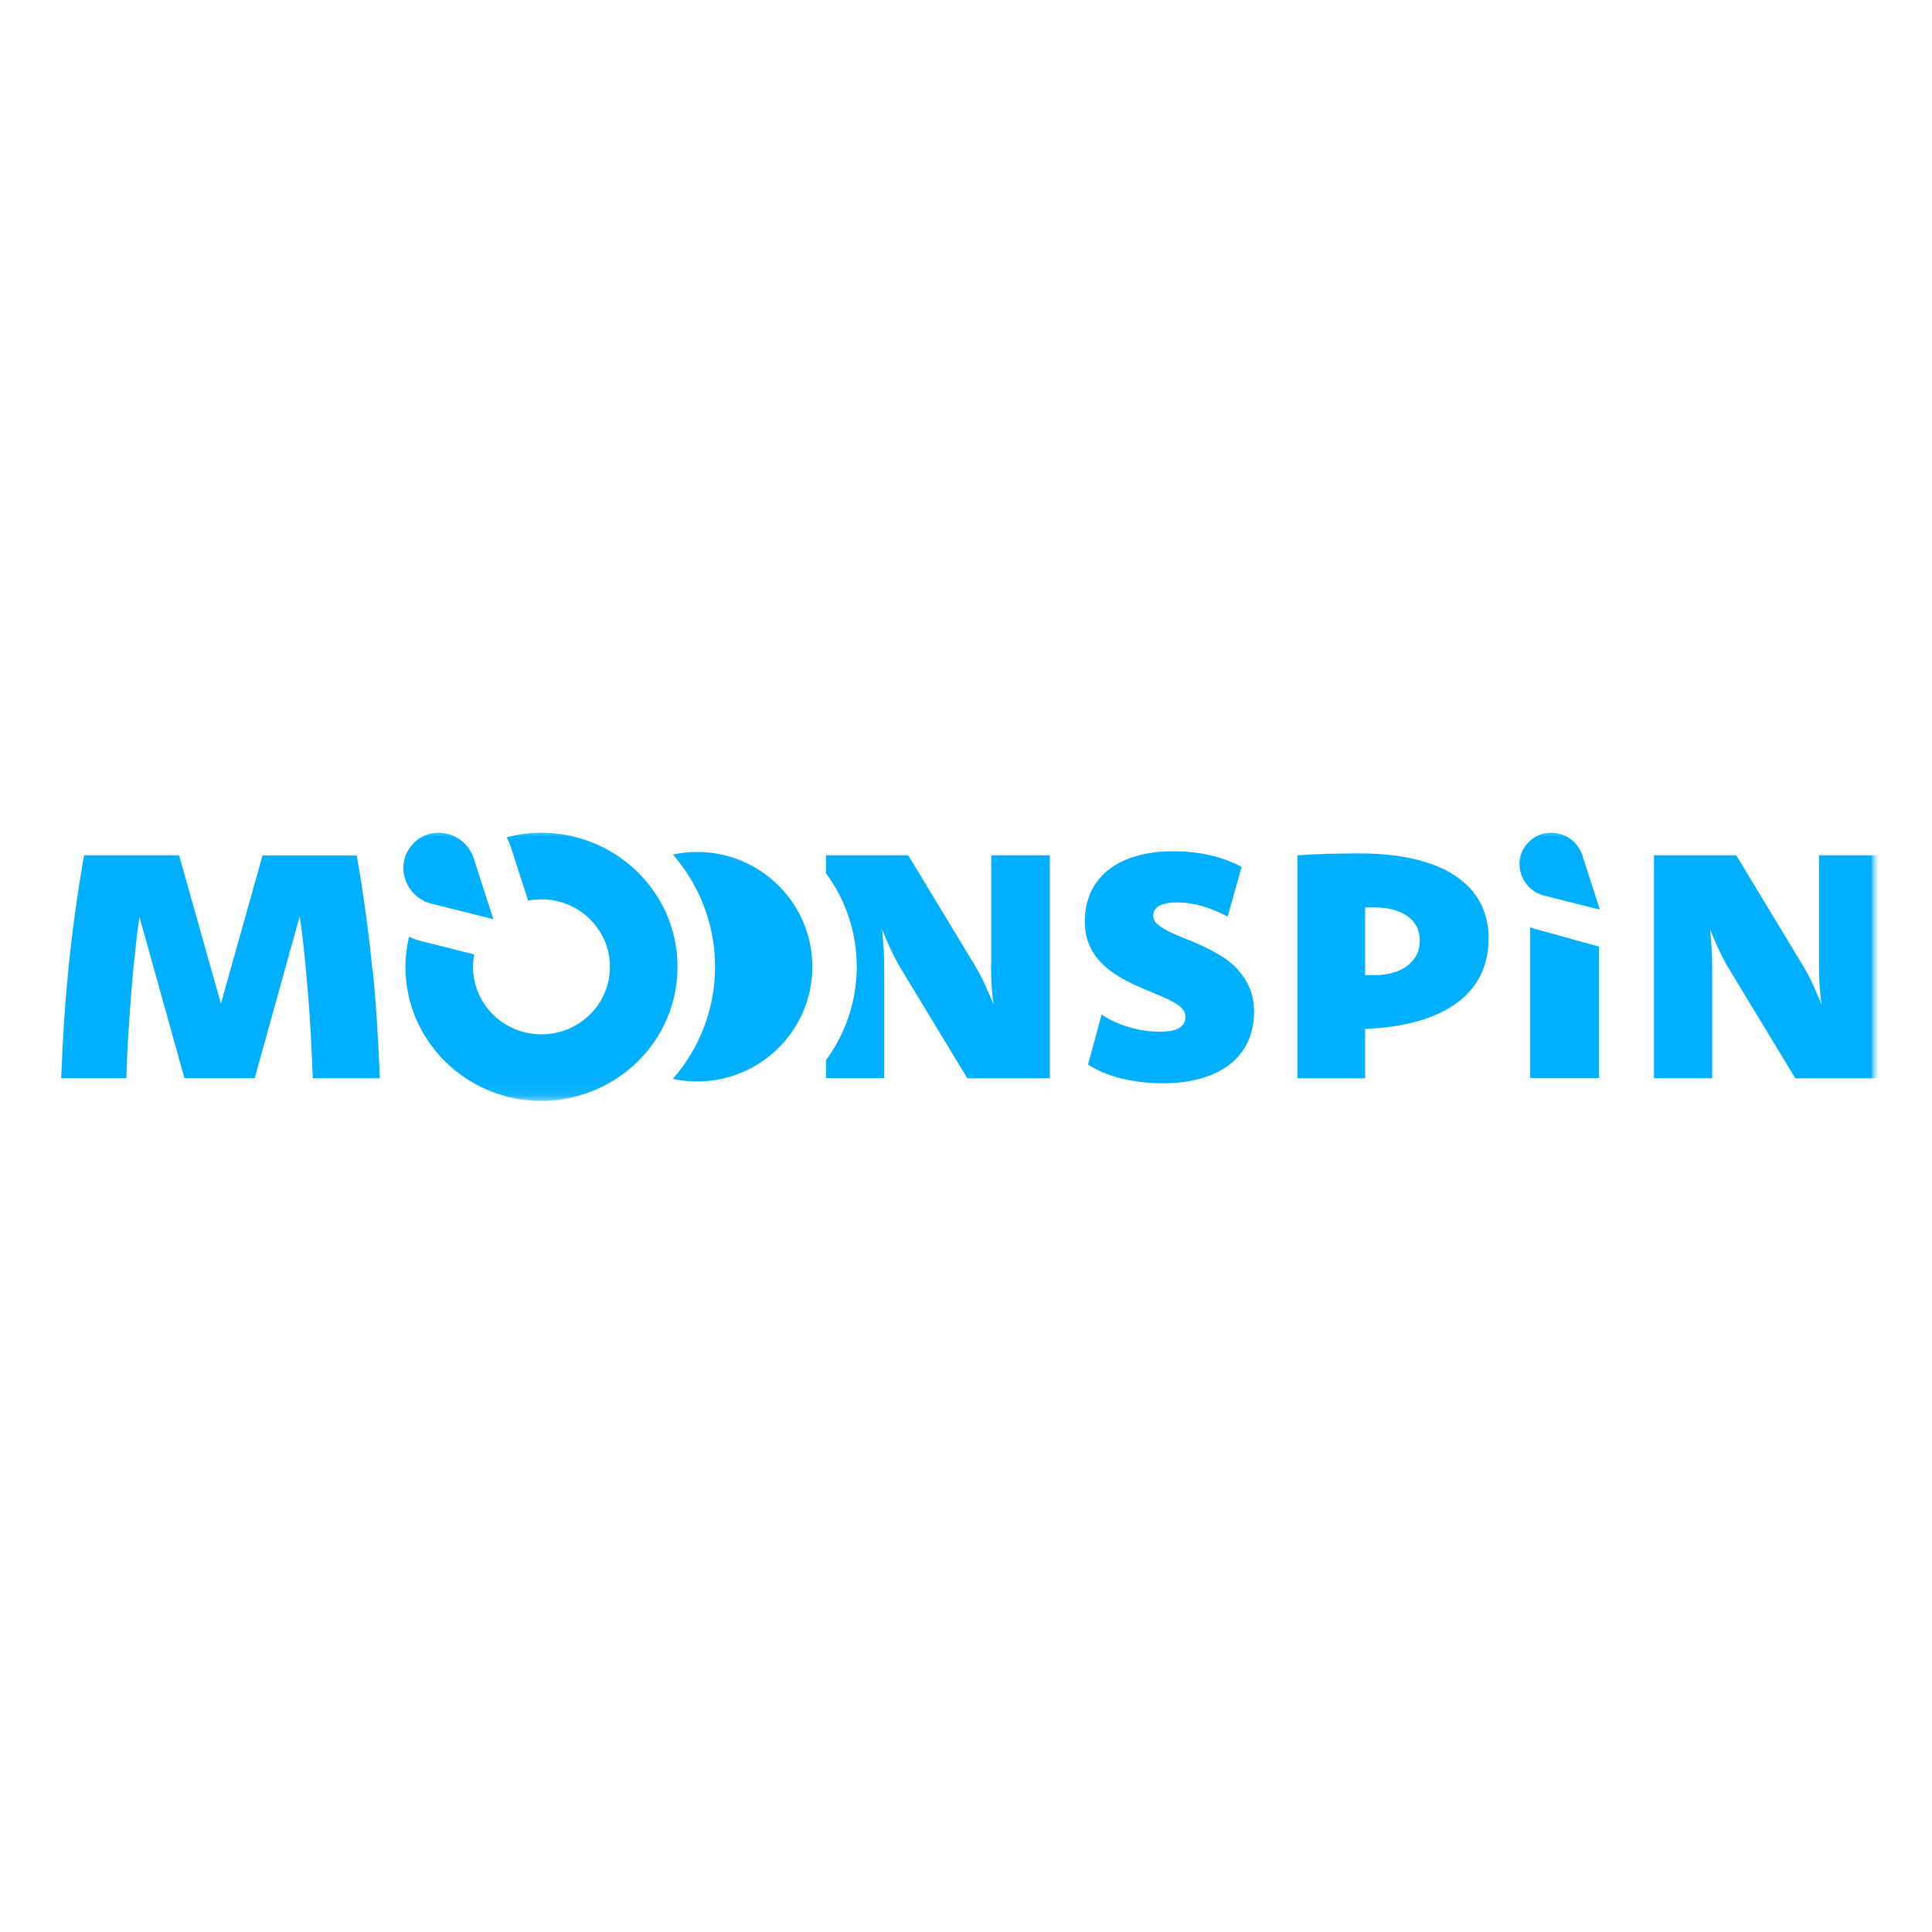 <svg width="142" height="142" viewBox="0 0 142 142" fill="none" xmlns="http://www.w3.org/2000/svg">
<mask id="mask0_26098_7123" style="mask-type:luminance" maskUnits="userSpaceOnUse" x="4" y="55" width="134" height="32">
<path d="M4 55H138V86.834H4V55Z" fill="white"/>
</mask>
<g mask="url(#mask0_26098_7123)">
<mask id="mask1_26098_7123" style="mask-type:luminance" maskUnits="userSpaceOnUse" x="4" y="57" width="134" height="27">
<path d="M4 57.962H138V83.872H4V57.962Z" fill="white"/>
</mask>
<g mask="url(#mask1_26098_7123)">
<mask id="mask2_26098_7123" style="mask-type:luminance" maskUnits="userSpaceOnUse" x="4" y="60" width="134" height="21">
<path d="M4 60.923H138V80.913H4V60.923Z" fill="white"/>
</mask>
<g mask="url(#mask2_26098_7123)">
<path d="M27.378 71.346C27.246 69.996 27.091 68.613 26.895 67.214C26.699 65.762 26.473 64.314 26.218 62.87H19.298L16.236 73.77L13.164 62.862H6.18C5.918 64.35 5.698 65.797 5.502 67.205C5.138 69.904 4.868 72.614 4.693 75.332C4.612 76.635 4.547 77.938 4.498 79.243H9.284C9.317 78.21 9.357 77.185 9.423 76.168C9.488 75.151 9.553 74.143 9.635 73.142C9.709 72.15 9.798 71.166 9.905 70.198C10.003 69.23 10.117 68.287 10.248 67.376L13.556 79.243H18.719L22.026 67.351C22.166 68.262 22.28 69.205 22.378 70.182C22.476 71.158 22.566 72.142 22.648 73.142C22.729 74.143 22.795 75.152 22.851 76.176C22.901 77.193 22.95 78.219 22.991 79.251H27.916C27.868 77.95 27.802 76.648 27.72 75.339C27.639 74.03 27.533 72.695 27.402 71.345H27.377L27.378 71.346ZM72.839 70.996C72.839 71.459 72.856 71.924 72.88 72.387C72.912 72.85 72.953 73.338 73.027 73.835C72.828 73.352 72.62 72.872 72.406 72.395C72.19 71.918 71.947 71.454 71.679 71.004L66.753 62.862H60.709V64.179C62.179 66.169 62.972 68.579 62.971 71.053C62.971 73.623 62.122 75.999 60.708 77.926V79.244H64.988V71.11C64.988 70.646 64.972 70.183 64.948 69.719C64.916 69.256 64.883 68.776 64.834 68.296C65.014 68.768 65.217 69.247 65.446 69.727C65.668 70.207 65.912 70.679 66.173 71.126L71.099 79.253H77.16V62.862H72.856V70.996H72.839ZM91.006 71.289C90.656 70.907 90.254 70.576 89.813 70.305C89.377 70.03 88.924 69.782 88.457 69.564C88.013 69.352 87.561 69.156 87.102 68.979C86.699 68.826 86.304 68.655 85.917 68.466C85.574 68.296 85.296 68.125 85.084 67.937C84.871 67.759 84.765 67.539 84.765 67.303C84.765 67.141 84.798 66.994 84.871 66.88C84.953 66.75 85.069 66.646 85.207 66.579C85.353 66.498 85.534 66.433 85.753 66.392C85.965 66.352 86.219 66.327 86.505 66.327C87.118 66.327 87.73 66.416 88.351 66.596C88.972 66.775 89.601 67.034 90.23 67.368L91.259 63.716C90.521 63.323 89.732 63.032 88.915 62.854C88.066 62.659 87.167 62.569 86.194 62.569C85.222 62.569 84.316 62.684 83.524 62.919C82.723 63.146 82.045 63.481 81.49 63.919C80.936 64.349 80.491 64.904 80.19 65.537C79.888 66.18 79.733 66.904 79.733 67.71C79.733 68.352 79.839 68.921 80.044 69.41C80.248 69.898 80.525 70.32 80.877 70.695C81.228 71.07 81.62 71.387 82.069 71.671C82.511 71.948 82.968 72.192 83.434 72.403C83.9 72.615 84.349 72.81 84.798 72.989C85.239 73.168 85.639 73.347 85.99 73.518C86.342 73.689 86.62 73.875 86.824 74.063C87.027 74.257 87.133 74.478 87.133 74.73C87.133 74.917 87.093 75.071 87.019 75.21C86.935 75.355 86.814 75.475 86.668 75.559C86.482 75.659 86.281 75.728 86.072 75.762C85.797 75.808 85.518 75.829 85.239 75.828C83.725 75.824 82.243 75.389 80.966 74.575L79.97 78.244C80.673 78.699 81.498 79.04 82.428 79.269C83.36 79.496 84.374 79.618 85.451 79.618C86.529 79.618 87.428 79.505 88.253 79.269C89.078 79.032 89.781 78.699 90.36 78.252C90.931 77.815 91.391 77.249 91.7 76.601C92.01 75.95 92.174 75.202 92.174 74.363C92.174 73.713 92.068 73.135 91.856 72.639C91.652 72.155 91.367 71.71 91.014 71.322L91.006 71.289ZM133.695 62.862V70.996C133.695 71.459 133.711 71.924 133.736 72.387C133.769 72.85 133.809 73.338 133.883 73.835C133.683 73.352 133.476 72.872 133.262 72.395C133.046 71.918 132.804 71.454 132.535 71.004L127.61 62.862H121.565V79.252H125.846V71.11C125.846 70.646 125.829 70.183 125.804 69.719C125.771 69.256 125.739 68.776 125.69 68.296C125.869 68.768 126.074 69.247 126.303 69.727C126.523 70.207 126.768 70.679 127.03 71.126L131.955 79.253H138.016V62.862H133.695ZM106.975 64.375C106.175 63.839 105.178 63.432 103.977 63.146C102.785 62.862 101.405 62.724 99.836 62.724C99.134 62.724 98.39 62.74 97.606 62.756C96.822 62.781 96.07 62.813 95.36 62.862V79.253H100.334V75.617H100.424C101.878 75.56 103.161 75.364 104.272 75.039C105.39 74.714 106.33 74.266 107.09 73.705C107.85 73.144 108.43 72.46 108.821 71.671C109.214 70.875 109.409 69.979 109.409 68.979C109.409 67.979 109.205 67.116 108.797 66.344C108.389 65.571 107.776 64.911 106.975 64.383V64.375V64.375ZM104.125 70.159C103.977 70.468 103.757 70.736 103.463 70.963C103.169 71.192 102.818 71.37 102.401 71.492C101.984 71.614 101.502 71.672 100.955 71.672H100.334V66.693H100.947C101.519 66.693 102.017 66.751 102.442 66.872C102.867 66.994 103.226 67.156 103.504 67.376C103.79 67.597 104.002 67.848 104.141 68.142C104.28 68.433 104.353 68.76 104.353 69.117C104.353 69.5 104.28 69.849 104.133 70.159H104.125ZM115.851 69.11L112.834 68.274C112.71 68.237 112.593 68.192 112.468 68.147V79.234H117.53V69.573L116.831 69.382L115.859 69.119L115.851 69.11ZM116.595 66.605L117.587 66.85L117.265 65.854L116.299 62.865C115.959 61.81 114.985 61.203 113.993 61.203C113.399 61.203 112.806 61.422 112.34 61.912C112.34 61.921 112.323 61.929 112.314 61.938C112.314 61.946 112.297 61.954 112.29 61.962C111.077 63.262 111.78 65.398 113.501 65.828L116.578 66.605H116.595ZM51.233 62.618C50.628 62.618 50.032 62.683 49.46 62.805C51.38 65.025 52.557 67.897 52.557 71.053C52.557 74.21 51.381 77.08 49.46 79.301C50.043 79.426 50.637 79.488 51.233 79.488C55.914 79.488 59.705 75.714 59.705 71.053C59.705 66.392 55.906 62.618 51.233 62.618Z" fill="#00AFFE"/>
<path d="M42.372 61.544C41.532 61.319 40.667 61.204 39.798 61.203C38.908 61.203 38.066 61.325 37.25 61.536C37.356 61.756 37.453 61.968 37.528 62.204L38.614 65.571L38.818 66.197C39.136 66.132 39.463 66.1 39.798 66.1C42.575 66.1 44.83 68.319 44.83 71.061C44.83 73.802 42.575 76.023 39.798 76.023C37.021 76.023 34.767 73.802 34.767 71.061C34.767 70.752 34.799 70.442 34.856 70.151L34.44 70.045L30.968 69.174C30.657 69.092 30.354 68.983 30.062 68.849C29.898 69.556 29.8 70.297 29.8 71.061C29.8 76.502 34.276 80.919 39.798 80.919C40.688 80.919 41.547 80.797 42.372 80.578C46.643 79.455 49.796 75.632 49.796 71.061C49.796 66.49 46.644 62.667 42.372 61.544Z" fill="#00AFFE"/>
<path d="M31.107 66.197C31.278 66.286 31.466 66.36 31.67 66.409L35.142 67.278L36.245 67.555H36.261V67.546L35.901 66.45L34.815 63.081C34.766 62.929 34.703 62.782 34.627 62.642C34.145 61.723 33.181 61.203 32.225 61.203C32.046 61.203 31.874 61.219 31.703 61.259C31.194 61.364 30.729 61.623 30.371 62C30.362 62.008 30.355 62.016 30.346 62.032C30.338 62.041 30.331 62.049 30.323 62.065C29.977 62.431 29.752 62.894 29.677 63.391C29.594 63.952 29.69 64.525 29.951 65.029C30.212 65.532 30.625 65.941 31.131 66.197H31.107Z" fill="#00AFFE"/>
</g>
</g>
</g>
</svg>
